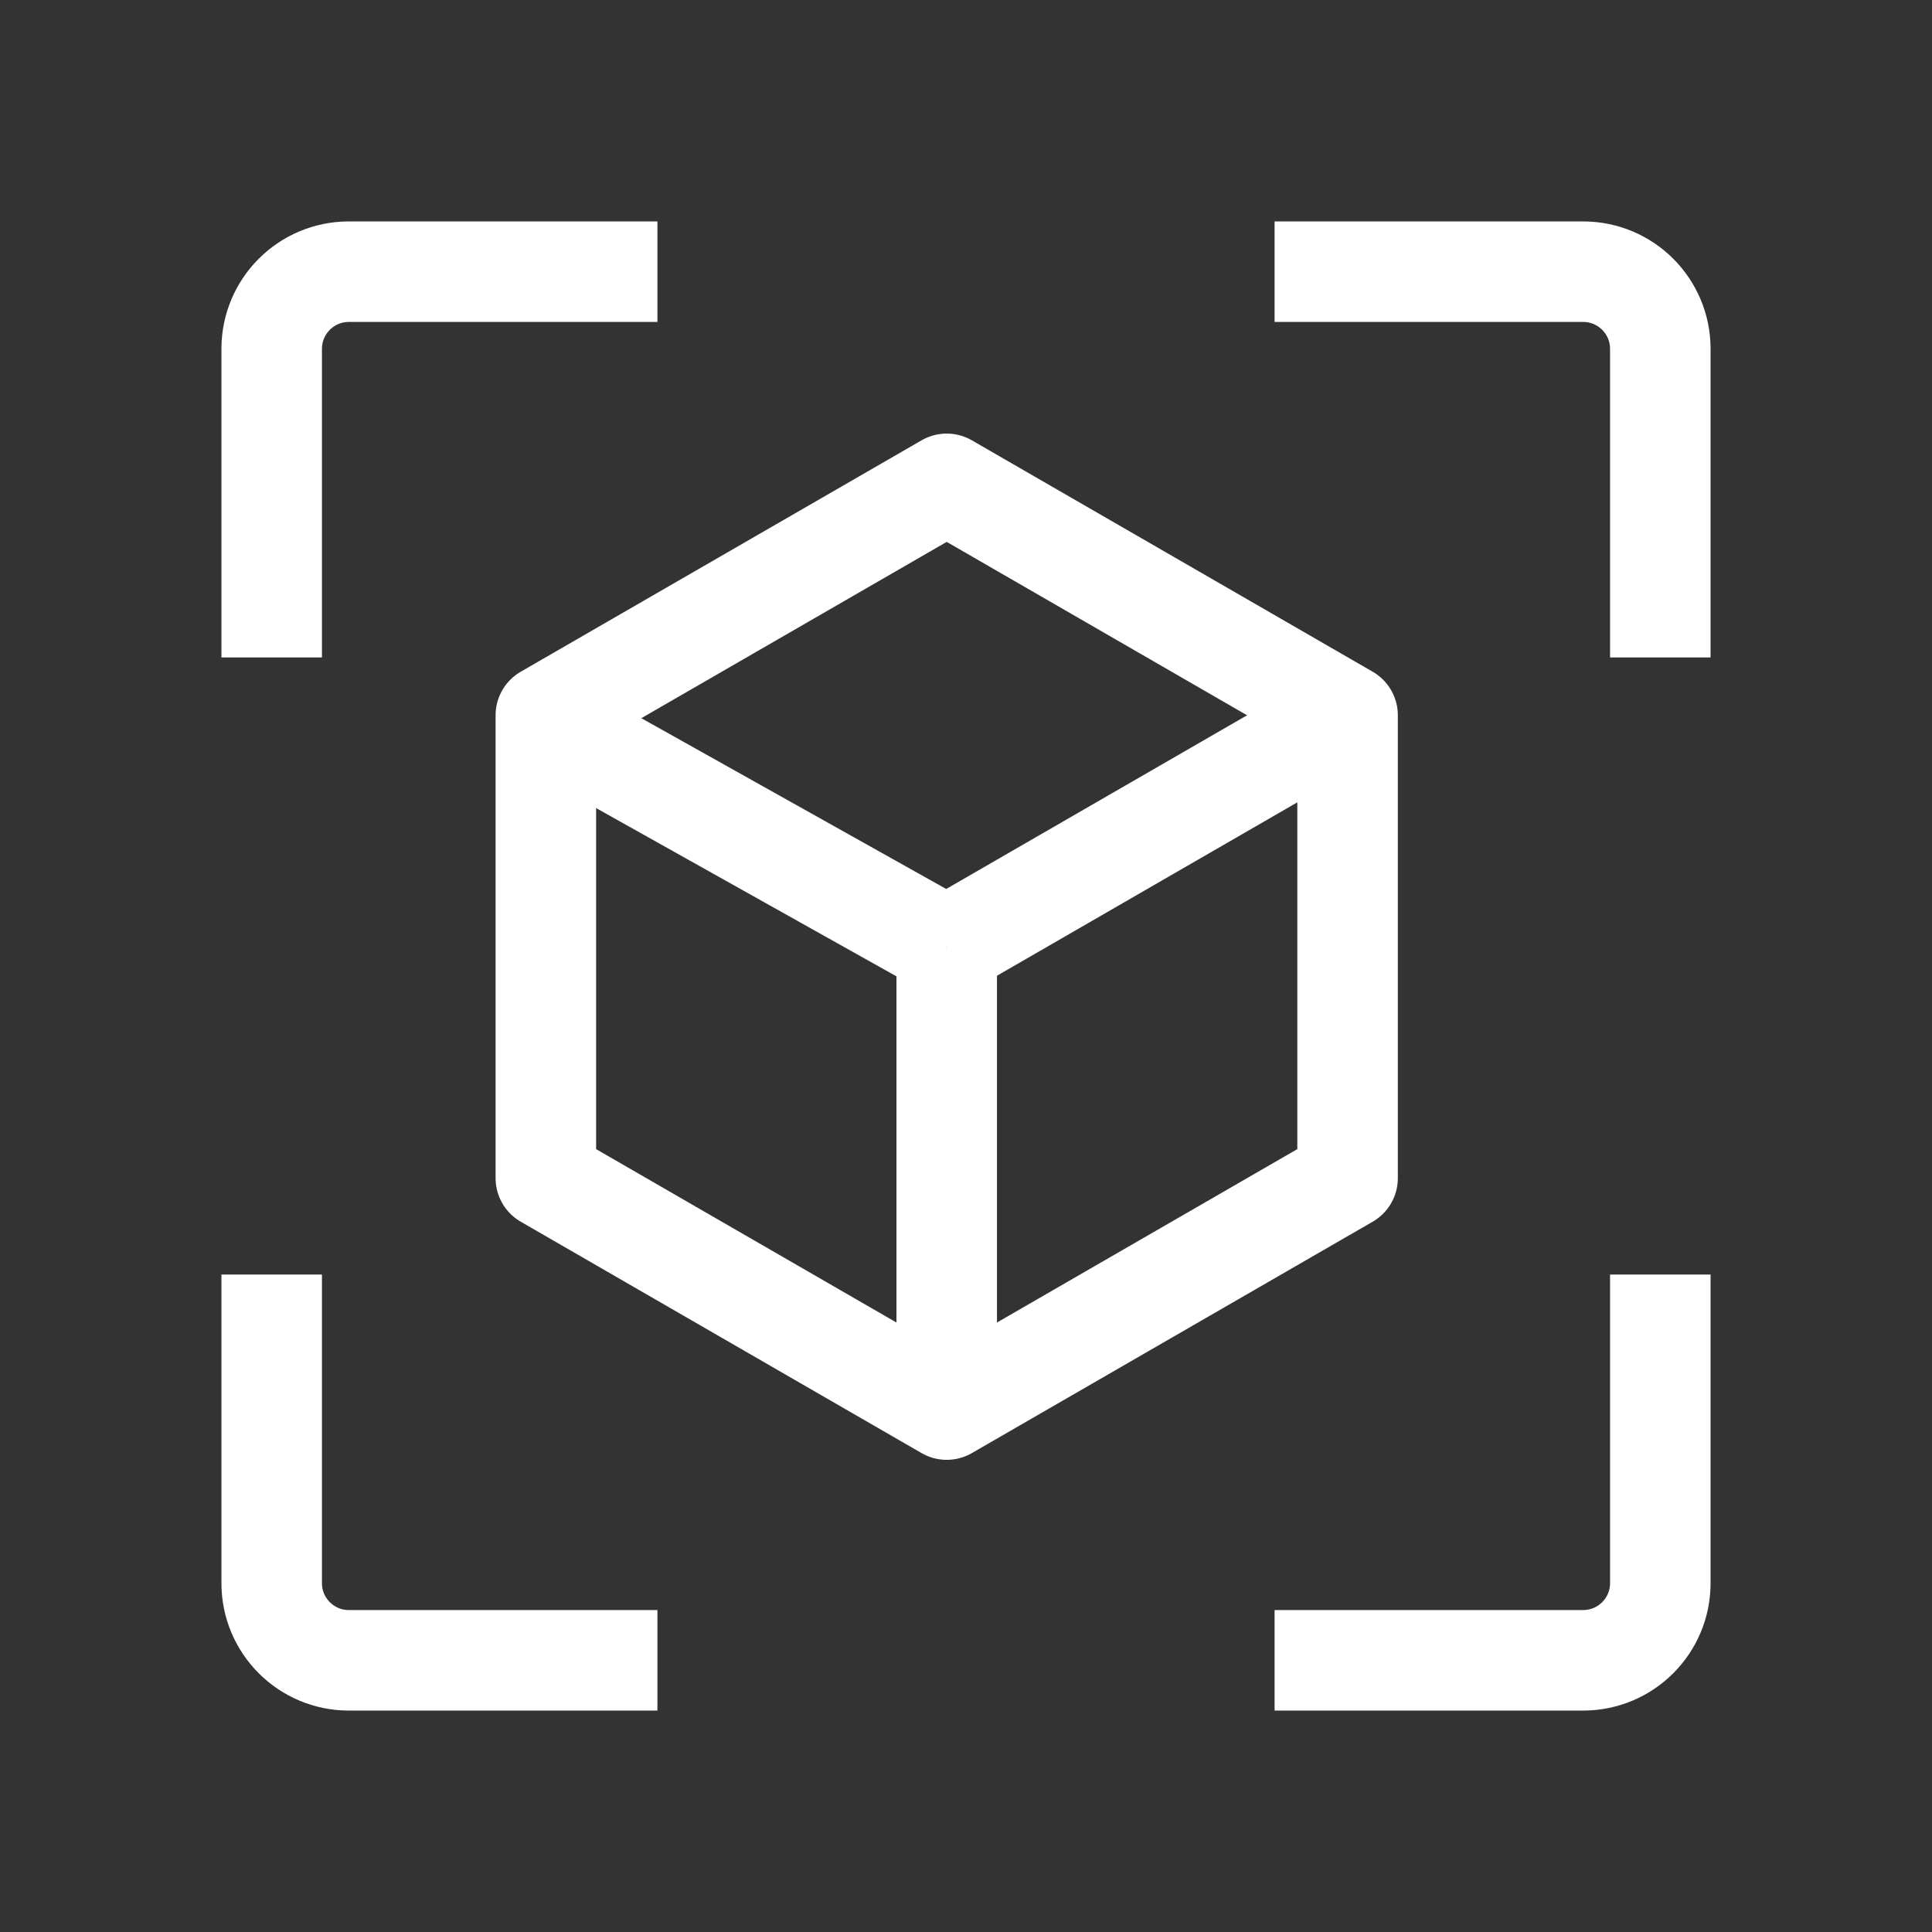 <?xml version="1.0" encoding="UTF-8"?>
<svg width="64px" height="64px" viewBox="0 0 64 64" version="1.1" xmlns="http://www.w3.org/2000/svg" xmlns:xlink="http://www.w3.org/1999/xlink">
    <rect x="0" y="0" width="64" height="64" fill="#333333" stroke="none"/>
    <title>64px_qianfandamoxing@w</title>
    <defs>
        <rect id="path-1" x="0" y="0" width="64" height="64"></rect>
    </defs>
    <g id="产品icon+配图" stroke="none" stroke-width="1" fill="none" fill-rule="evenodd">
        <g id="画板" transform="translate(-598, -488)">
            <g id="64px_qianfandamoxing@w" transform="translate(598, 488)">
                <rect id="蒙版" fill="#D8D8D8" opacity="0" x="0" y="0" width="64" height="64"></rect>
                <mask id="mask-2" fill="white">
                    <use xlink:href="#path-1"></use>
                </mask>
                <g id="蒙版"></g>
                <g id="大模型备份" mask="url(#mask-2)" stroke="#FFFFFF" stroke-linejoin="round" stroke-width="3.33">
                    <g transform="translate(9, 9)">
                        <polygon id="2-FW" points="22.361 7.028 35.64 14.694 35.64 30.028 22.361 37.694 9.082 30.028 9.082 14.694"></polygon>
                        <line x1="15.406" y1="10.686" x2="15.609" y2="26.37" id="3-L" transform="translate(15.508, 18.528) rotate(120) translate(-15.508, -18.528) "></line>
                        <line x1="29.001" y1="10.861" x2="29.001" y2="26.194" id="4-L" transform="translate(29.001, 18.528) scale(-1, 1) rotate(120) translate(-29.001, -18.528) "></line>
                        <line x1="22.361" y1="22.361" x2="22.361" y2="37.694" id="5-L"></line>
                        <path d="M12.778,0 L2.556,0 C1.144,0 0,1.144 0,2.556 L0,12.778" id="1-L"></path>
                        <path d="M12.778,46 L2.556,46 C1.144,46 0,44.856 0,43.444 L0,33.222" id="2-L"></path>
                        <path d="M33.222,46 L43.444,46 C44.856,46 46,44.856 46,43.444 L46,33.222" id="3-L"></path>
                        <path d="M33.222,0 L43.444,0 C44.856,0 46,1.144 46,2.556 L46,12.778" id="4-L"></path>
                    </g>
                </g>
            </g>
        </g>
    </g>
</svg>